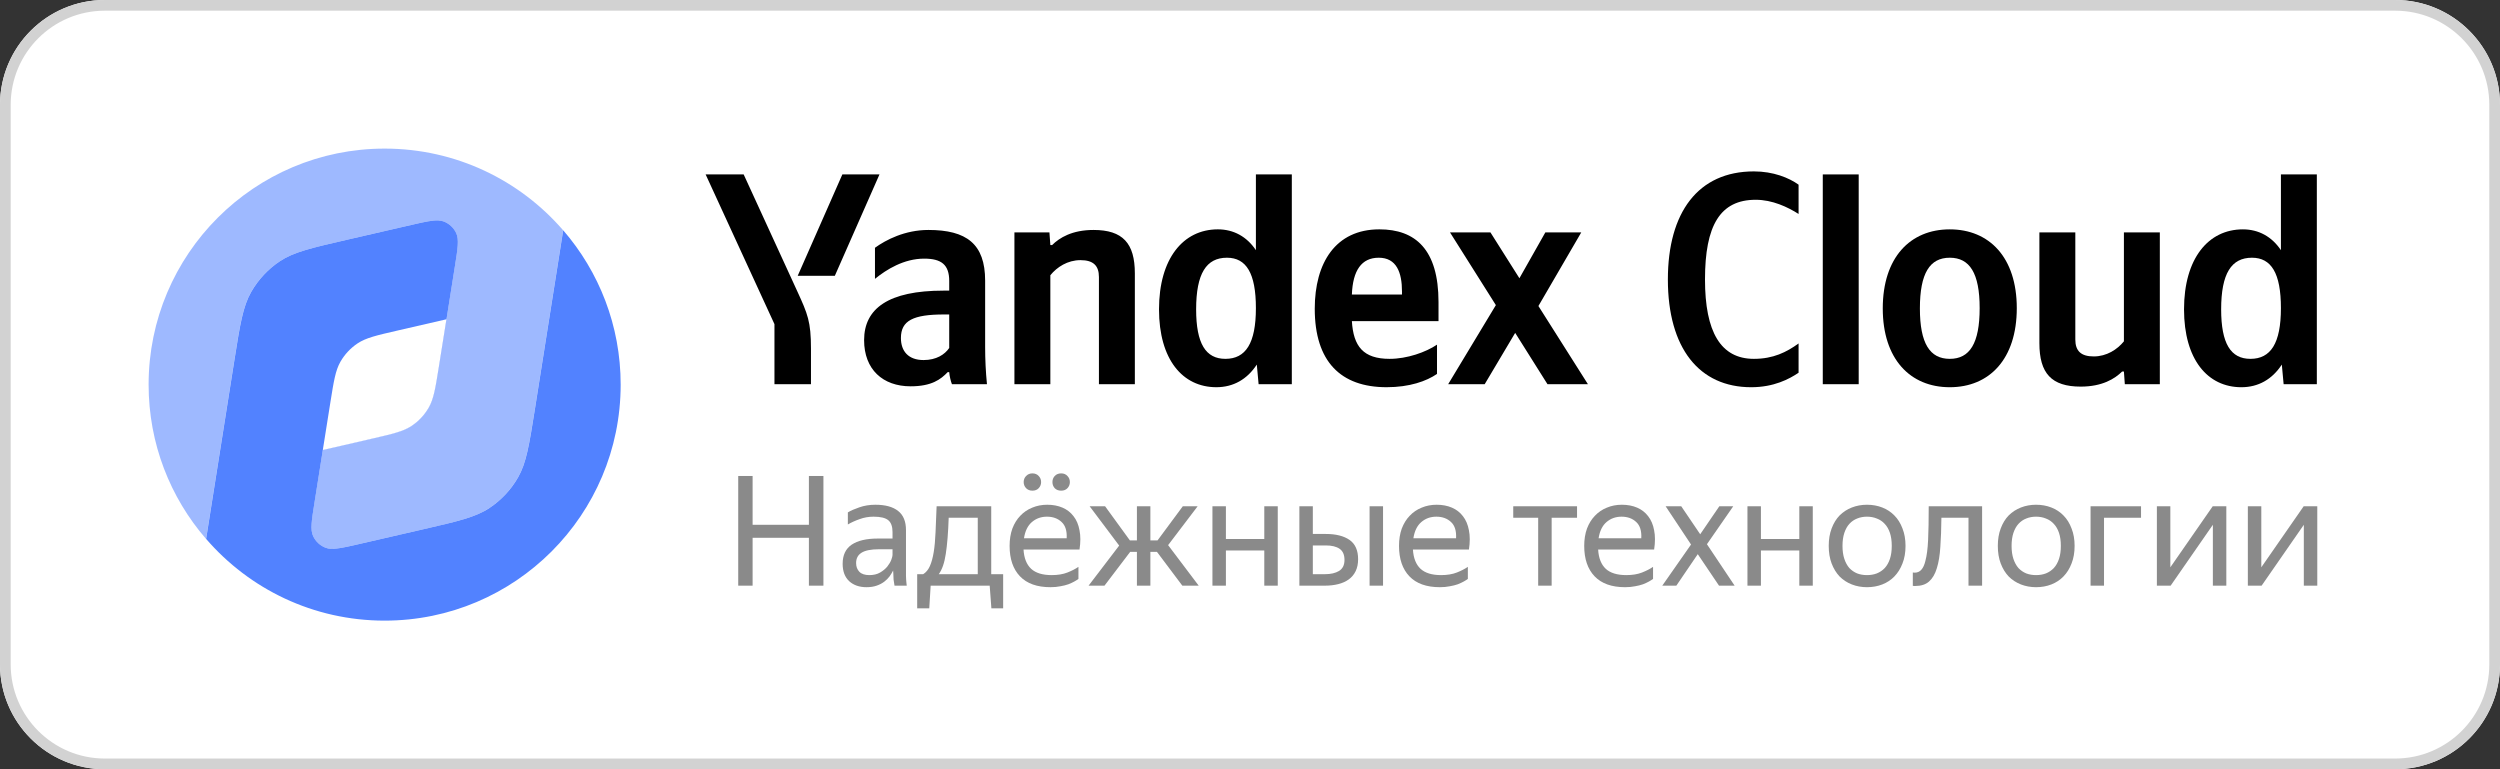 <?xml version="1.0" encoding="UTF-8"?> <svg xmlns="http://www.w3.org/2000/svg" width="234" height="72" viewBox="0 0 234 72" fill="none"><rect x="0" y="0" width="234" height="72" fill="#333333" stroke="none"/> <path d="M0 9.818C0 4.396 4.396 0 9.818 0H224.182C229.604 0 234 4.396 234 9.818V62.182C234 67.604 229.604 72 224.182 72H9.818C4.396 72 0 67.604 0 62.182V9.818Z" fill="white"></path> <path fill-rule="evenodd" clip-rule="evenodd" d="M224.182 1H9.818C4.948 1 1 4.948 1 9.818V62.182C1 67.052 4.948 71 9.818 71H224.182C229.052 71 233 67.052 233 62.182V9.818C233 4.948 229.052 1 224.182 1ZM9.818 0C4.396 0 0 4.396 0 9.818V62.182C0 67.604 4.396 72 9.818 72H224.182C229.604 72 234 67.604 234 62.182V9.818C234 4.396 229.604 0 224.182 0H9.818Z" fill="#D2D2D2"></path> <path d="M75.907 35.961V32.627C75.907 30.113 75.596 29.378 74.636 27.287L69.607 16.325H66.047L72.489 30.339V35.961H75.907ZM78.139 25.818L82.32 16.325H78.845L74.664 25.818H78.139ZM113.851 36.243C115.433 36.243 116.732 35.509 117.637 34.124L117.806 35.961H120.914V16.325H117.552V23.417C116.704 22.145 115.461 21.467 113.992 21.467C110.743 21.467 108.483 24.208 108.483 28.954C108.483 33.644 110.686 36.243 113.851 36.243ZM134.504 35V32.26C133.458 32.966 131.706 33.588 130.068 33.588C127.61 33.588 126.677 32.429 126.536 30.056H134.645V28.276C134.645 23.332 132.469 21.467 129.107 21.467C125.011 21.467 123.061 24.603 123.061 28.898C123.061 33.842 125.491 36.243 129.785 36.243C131.933 36.243 133.515 35.678 134.504 35ZM92.209 26.27C92.209 22.823 90.457 21.524 86.897 21.524C84.694 21.524 82.914 22.456 81.897 23.191V26.101C82.97 25.225 84.609 24.208 86.502 24.208C88.112 24.208 88.847 24.773 88.847 26.299V27.203H88.31C83.168 27.203 80.88 28.869 80.88 31.836C80.88 34.577 82.631 36.159 85.231 36.159C87.208 36.159 88.056 35.509 88.706 34.831H88.847C88.875 35.198 88.988 35.678 89.101 35.961H92.379C92.266 34.803 92.209 33.644 92.209 32.486V26.27ZM98.312 25.762C98.933 24.999 99.922 24.349 101.137 24.349C102.324 24.349 102.86 24.858 102.86 25.931V35.961H106.222V25.592C106.222 22.767 105.092 21.524 102.352 21.524C100.346 21.524 99.159 22.258 98.481 22.936H98.312L98.227 21.75H94.95V35.961H98.312V25.762ZM144.844 35.961H148.63L143.996 28.643L148.008 21.75H144.646L142.217 26.044L139.504 21.75H135.718L140.013 28.559L135.549 35.961H138.967L141.821 31.158L144.844 35.961ZM114.84 24.123C116.648 24.123 117.552 25.564 117.552 28.841C117.552 32.147 116.591 33.588 114.698 33.588C112.862 33.588 111.958 32.175 111.958 28.954C111.958 25.592 112.918 24.123 114.84 24.123ZM129.051 24.123C130.718 24.123 131.226 25.507 131.226 27.287V27.57H126.536C126.621 25.31 127.44 24.123 129.051 24.123ZM88.847 32.571C88.423 33.192 87.632 33.701 86.445 33.701C85.033 33.701 84.326 32.881 84.326 31.638C84.326 30 85.485 29.434 88.367 29.434H88.847V32.571Z" fill="black"></path> <path d="M163.911 36.244C166.03 36.244 167.471 35.481 168.347 34.888V32.147C167.217 32.966 165.974 33.588 164.165 33.588C161.058 33.588 159.588 31.073 159.588 26.157C159.588 21.1 161.001 18.699 164.335 18.699C165.889 18.699 167.33 19.377 168.347 20.027V17.286C167.443 16.636 165.974 16.043 164.165 16.043C158.939 16.043 156.113 19.885 156.113 26.157C156.113 32.599 159.052 36.244 163.911 36.244Z" fill="black"></path> <path d="M173.974 16.326H170.612V35.961H173.974V16.326Z" fill="black"></path> <path d="M182.499 21.468C178.798 21.468 176.227 24.095 176.227 28.87C176.227 33.616 178.798 36.244 182.499 36.244C186.2 36.244 188.771 33.616 188.771 28.841C188.771 24.095 186.2 21.468 182.499 21.468ZM182.499 33.588C180.634 33.588 179.702 32.147 179.702 28.87C179.702 25.564 180.634 24.123 182.499 24.123C184.364 24.123 185.296 25.564 185.296 28.841C185.296 32.147 184.364 33.588 182.499 33.588Z" fill="black"></path> <path d="M198.798 31.949C198.177 32.712 197.188 33.362 195.973 33.362C194.786 33.362 194.25 32.853 194.25 31.78V21.75H190.887V32.119C190.887 34.944 192.018 36.187 194.758 36.187C196.764 36.187 197.951 35.453 198.629 34.775H198.798L198.883 35.961H202.16V21.75H198.798V31.949Z" fill="black"></path> <path d="M209.793 36.244C211.375 36.244 212.674 35.509 213.578 34.125L213.748 35.961H216.856V16.326H213.494V23.417C212.646 22.146 211.403 21.468 209.934 21.468C206.685 21.468 204.425 24.208 204.425 28.954C204.425 33.645 206.628 36.244 209.793 36.244ZM210.781 24.123C212.59 24.123 213.494 25.564 213.494 28.841C213.494 32.147 212.533 33.588 210.64 33.588C208.804 33.588 207.9 32.175 207.9 28.954C207.9 25.592 208.86 24.123 210.781 24.123Z" fill="black"></path> <path d="M75.713 50.337H70.444V54.818H69.098V44.552H70.444V49.12H75.713V44.552H77.073V54.818H75.713V50.337Z" fill="#8A8A8A"></path> <path d="M83.597 53.401C83.511 53.572 83.401 53.754 83.268 53.945C83.134 54.126 82.967 54.293 82.767 54.446C82.566 54.599 82.328 54.723 82.051 54.818C81.783 54.914 81.468 54.961 81.106 54.961C80.438 54.961 79.898 54.775 79.488 54.403C79.077 54.021 78.872 53.477 78.872 52.771C78.872 51.959 79.154 51.363 79.717 50.981C80.29 50.599 81.101 50.408 82.151 50.408H83.54V49.792C83.54 49.277 83.406 48.91 83.139 48.69C82.872 48.47 82.413 48.361 81.764 48.361C81.306 48.361 80.872 48.437 80.461 48.59C80.051 48.733 79.683 48.9 79.359 49.091V47.96C79.626 47.797 79.984 47.64 80.433 47.487C80.891 47.325 81.392 47.244 81.936 47.244C82.872 47.244 83.583 47.44 84.07 47.831C84.556 48.213 84.8 48.809 84.8 49.621V53.615C84.8 53.701 84.8 53.801 84.8 53.916C84.809 54.021 84.814 54.131 84.814 54.245C84.824 54.36 84.833 54.47 84.843 54.575C84.852 54.67 84.862 54.751 84.871 54.818H83.726C83.697 54.684 83.669 54.498 83.64 54.26C83.621 54.011 83.611 53.797 83.611 53.615L83.597 53.401ZM81.378 53.83C81.769 53.83 82.103 53.749 82.38 53.587C82.657 53.425 82.881 53.238 83.053 53.028C83.225 52.809 83.349 52.599 83.425 52.398C83.502 52.188 83.54 52.04 83.54 51.955V51.41H82.28C81.526 51.41 80.977 51.52 80.633 51.74C80.299 51.95 80.132 52.27 80.132 52.699C80.132 53.033 80.232 53.305 80.433 53.515C80.633 53.725 80.948 53.83 81.378 53.83Z" fill="#8A8A8A"></path> <path d="M86.407 53.744C86.674 53.582 86.884 53.329 87.037 52.985C87.19 52.642 87.309 52.208 87.395 51.682C87.481 51.157 87.538 50.537 87.567 49.821C87.605 49.105 87.638 48.294 87.667 47.387H92.779V53.744H93.895V56.937H92.793L92.635 54.818H87.109L86.98 56.937H85.849V53.744H86.407ZM91.519 53.744V48.461H88.798C88.75 49.864 88.66 50.99 88.526 51.84C88.402 52.68 88.183 53.315 87.868 53.744H91.519Z" fill="#8A8A8A"></path> <path d="M99.324 45.926C99.076 45.926 98.876 45.85 98.723 45.697C98.58 45.535 98.508 45.344 98.508 45.125C98.508 44.896 98.58 44.705 98.723 44.552C98.876 44.39 99.076 44.309 99.324 44.309C99.572 44.309 99.768 44.39 99.911 44.552C100.064 44.705 100.14 44.896 100.14 45.125C100.14 45.344 100.064 45.535 99.911 45.697C99.768 45.85 99.572 45.926 99.324 45.926ZM96.632 45.926C96.394 45.926 96.198 45.85 96.045 45.697C95.892 45.535 95.816 45.344 95.816 45.125C95.816 44.896 95.892 44.705 96.045 44.552C96.198 44.39 96.394 44.309 96.632 44.309C96.88 44.309 97.076 44.39 97.219 44.552C97.372 44.705 97.448 44.896 97.448 45.125C97.448 45.344 97.372 45.535 97.219 45.697C97.076 45.85 96.88 45.926 96.632 45.926ZM100.942 54.188C100.837 54.264 100.708 54.346 100.555 54.431C100.403 54.517 100.217 54.603 99.997 54.689C99.778 54.766 99.529 54.828 99.252 54.875C98.976 54.933 98.665 54.961 98.322 54.961C97.071 54.961 96.122 54.623 95.472 53.945C94.823 53.267 94.499 52.317 94.499 51.095C94.499 50.494 94.585 49.955 94.757 49.477C94.938 49 95.186 48.599 95.501 48.275C95.816 47.941 96.188 47.688 96.618 47.516C97.047 47.334 97.515 47.244 98.021 47.244C98.556 47.244 99.033 47.334 99.453 47.516C99.873 47.697 100.217 47.965 100.484 48.318C100.761 48.671 100.947 49.11 101.042 49.635C101.147 50.15 101.147 50.752 101.042 51.439H95.802C95.85 52.241 96.088 52.842 96.518 53.243C96.947 53.635 97.587 53.83 98.436 53.83C99.009 53.83 99.501 53.749 99.911 53.587C100.322 53.425 100.665 53.248 100.942 53.057V54.188ZM97.993 48.361C97.448 48.361 96.981 48.528 96.589 48.862C96.198 49.196 95.95 49.702 95.845 50.38H99.84C99.878 49.692 99.72 49.186 99.367 48.862C99.014 48.528 98.556 48.361 97.993 48.361Z" fill="#8A8A8A"></path> <path d="M107.675 47.387V50.58H108.347L110.71 47.387H112.099L109.335 51.024L112.199 54.818H110.667L108.29 51.654H107.675V54.818H106.415V51.654H105.785L103.379 54.818H101.89L104.754 51.067L101.99 47.387H103.436L105.756 50.58H106.415V47.387H107.675Z" fill="#8A8A8A"></path> <path d="M118.338 51.525H114.744V54.818H113.484V47.387H114.744V50.451H118.338V47.387H119.598V54.818H118.338V51.525Z" fill="#8A8A8A"></path> <path d="M127.119 52.341C127.119 52.771 127.042 53.143 126.89 53.458C126.737 53.773 126.522 54.031 126.245 54.231C125.969 54.431 125.639 54.58 125.257 54.675C124.876 54.77 124.46 54.818 124.012 54.818H121.621V47.387H122.881V49.979H124.098C125.043 49.979 125.782 50.165 126.317 50.537C126.851 50.909 127.119 51.511 127.119 52.341ZM129.453 54.818H128.193V47.387H129.453V54.818ZM122.881 51.053V53.744H124.012C124.556 53.744 124.995 53.644 125.329 53.444C125.673 53.234 125.844 52.89 125.844 52.413C125.844 51.926 125.692 51.578 125.386 51.367C125.081 51.157 124.651 51.053 124.098 51.053H122.881Z" fill="#8A8A8A"></path> <path d="M137.391 54.188C137.286 54.264 137.157 54.346 137.004 54.431C136.851 54.517 136.665 54.603 136.446 54.689C136.226 54.766 135.978 54.828 135.701 54.875C135.424 54.933 135.114 54.961 134.77 54.961C133.52 54.961 132.57 54.623 131.921 53.945C131.272 53.267 130.948 52.317 130.948 51.095C130.948 50.494 131.033 49.955 131.205 49.477C131.387 49 131.635 48.599 131.95 48.275C132.265 47.941 132.637 47.688 133.067 47.516C133.496 47.334 133.964 47.244 134.47 47.244C135.004 47.244 135.482 47.334 135.902 47.516C136.322 47.697 136.665 47.965 136.933 48.318C137.209 48.671 137.395 49.11 137.491 49.635C137.596 50.15 137.596 50.752 137.491 51.439H132.25C132.298 52.241 132.537 52.842 132.966 53.243C133.396 53.635 134.035 53.83 134.885 53.83C135.458 53.83 135.949 53.749 136.36 53.587C136.77 53.425 137.114 53.248 137.391 53.057V54.188ZM134.441 48.361C133.897 48.361 133.429 48.528 133.038 48.862C132.647 49.196 132.398 49.702 132.293 50.38H136.288C136.326 49.692 136.169 49.186 135.816 48.862C135.463 48.528 135.004 48.361 134.441 48.361Z" fill="#8A8A8A"></path> <path d="M145.234 48.461V54.818H143.974V48.461H141.64V47.387H147.611V48.461H145.234Z" fill="#8A8A8A"></path> <path d="M154.726 54.188C154.621 54.264 154.492 54.346 154.339 54.431C154.187 54.517 154.001 54.603 153.781 54.689C153.562 54.766 153.313 54.828 153.037 54.875C152.76 54.933 152.45 54.961 152.106 54.961C150.855 54.961 149.906 54.623 149.257 53.945C148.607 53.267 148.283 52.317 148.283 51.095C148.283 50.494 148.369 49.955 148.541 49.477C148.722 49 148.97 48.599 149.285 48.275C149.6 47.941 149.972 47.688 150.402 47.516C150.832 47.334 151.299 47.244 151.805 47.244C152.34 47.244 152.817 47.334 153.237 47.516C153.657 47.697 154.001 47.965 154.268 48.318C154.545 48.671 154.731 49.11 154.826 49.635C154.931 50.15 154.931 50.752 154.826 51.439H149.586C149.634 52.241 149.872 52.842 150.302 53.243C150.731 53.635 151.371 53.83 152.22 53.83C152.793 53.83 153.285 53.749 153.695 53.587C154.106 53.425 154.449 53.248 154.726 53.057V54.188ZM151.777 48.361C151.232 48.361 150.765 48.528 150.373 48.862C149.982 49.196 149.734 49.702 149.629 50.38H153.624C153.662 49.692 153.504 49.186 153.151 48.862C152.798 48.528 152.34 48.361 151.777 48.361Z" fill="#8A8A8A"></path> <path d="M158.91 51.869L156.905 54.818H155.588L158.28 50.967L155.903 47.387H157.364L159.139 50.007L160.929 47.387H162.232L159.769 50.938L162.361 54.818H160.9L158.91 51.869Z" fill="#8A8A8A"></path> <path d="M168.416 51.525H164.822V54.818H163.562V47.387H164.822V50.451H168.416V47.387H169.676V54.818H168.416V51.525Z" fill="#8A8A8A"></path> <path d="M174.749 54.961C174.243 54.961 173.771 54.875 173.331 54.704C172.892 54.532 172.511 54.284 172.186 53.959C171.871 53.625 171.623 53.219 171.441 52.742C171.26 52.265 171.169 51.716 171.169 51.095C171.169 50.484 171.26 49.94 171.441 49.463C171.623 48.976 171.871 48.571 172.186 48.246C172.511 47.922 172.892 47.673 173.331 47.502C173.771 47.33 174.243 47.244 174.749 47.244C175.264 47.244 175.742 47.33 176.181 47.502C176.62 47.673 176.997 47.922 177.312 48.246C177.636 48.571 177.889 48.976 178.071 49.463C178.262 49.94 178.357 50.484 178.357 51.095C178.357 51.716 178.262 52.265 178.071 52.742C177.889 53.219 177.636 53.625 177.312 53.959C176.997 54.284 176.62 54.532 176.181 54.704C175.742 54.875 175.264 54.961 174.749 54.961ZM174.749 53.83C175.083 53.83 175.388 53.778 175.665 53.673C175.952 53.558 176.2 53.391 176.41 53.172C176.62 52.943 176.782 52.656 176.897 52.312C177.011 51.969 177.068 51.563 177.068 51.095C177.068 50.628 177.011 50.222 176.897 49.878C176.782 49.535 176.62 49.253 176.41 49.034C176.2 48.804 175.952 48.638 175.665 48.532C175.388 48.418 175.083 48.361 174.749 48.361C174.415 48.361 174.109 48.418 173.833 48.532C173.556 48.638 173.312 48.804 173.102 49.034C172.902 49.253 172.744 49.535 172.63 49.878C172.515 50.222 172.458 50.628 172.458 51.095C172.458 51.563 172.515 51.969 172.63 52.312C172.744 52.656 172.902 52.943 173.102 53.172C173.312 53.391 173.556 53.558 173.833 53.673C174.109 53.778 174.415 53.83 174.749 53.83Z" fill="#8A8A8A"></path> <path d="M180.213 52.513C180.347 52.026 180.433 51.367 180.471 50.537C180.509 49.706 180.528 48.657 180.528 47.387H185.525V54.818H184.251V48.461H181.716C181.707 49.482 181.673 50.389 181.616 51.181C181.568 51.974 181.459 52.642 181.287 53.186C181.125 53.73 180.881 54.145 180.557 54.431C180.242 54.708 179.817 54.847 179.282 54.847C179.244 54.847 179.206 54.847 179.168 54.847C179.13 54.847 179.087 54.842 179.039 54.833V53.587C179.087 53.596 179.149 53.601 179.225 53.601C179.712 53.601 180.041 53.238 180.213 52.513Z" fill="#8A8A8A"></path> <path d="M190.575 54.961C190.069 54.961 189.597 54.875 189.158 54.704C188.719 54.532 188.337 54.284 188.012 53.959C187.697 53.625 187.449 53.219 187.268 52.742C187.086 52.265 186.996 51.716 186.996 51.095C186.996 50.484 187.086 49.94 187.268 49.463C187.449 48.976 187.697 48.571 188.012 48.246C188.337 47.922 188.719 47.673 189.158 47.502C189.597 47.33 190.069 47.244 190.575 47.244C191.091 47.244 191.568 47.33 192.007 47.502C192.446 47.673 192.823 47.922 193.138 48.246C193.463 48.571 193.716 48.976 193.897 49.463C194.088 49.94 194.183 50.484 194.183 51.095C194.183 51.716 194.088 52.265 193.897 52.742C193.716 53.219 193.463 53.625 193.138 53.959C192.823 54.284 192.446 54.532 192.007 54.704C191.568 54.875 191.091 54.961 190.575 54.961ZM190.575 53.83C190.909 53.83 191.215 53.778 191.492 53.673C191.778 53.558 192.026 53.391 192.236 53.172C192.446 52.943 192.608 52.656 192.723 52.312C192.838 51.969 192.895 51.563 192.895 51.095C192.895 50.628 192.838 50.222 192.723 49.878C192.608 49.535 192.446 49.253 192.236 49.034C192.026 48.804 191.778 48.638 191.492 48.532C191.215 48.418 190.909 48.361 190.575 48.361C190.241 48.361 189.936 48.418 189.659 48.532C189.382 48.638 189.139 48.804 188.929 49.034C188.728 49.253 188.571 49.535 188.456 49.878C188.342 50.222 188.284 50.628 188.284 51.095C188.284 51.563 188.342 51.969 188.456 52.312C188.571 52.656 188.728 52.943 188.929 53.172C189.139 53.391 189.382 53.558 189.659 53.673C189.936 53.778 190.241 53.83 190.575 53.83Z" fill="#8A8A8A"></path> <path d="M195.676 47.387H200.401V48.461H196.936V54.818H195.676V47.387Z" fill="#8A8A8A"></path> <path d="M203.144 53.1L207.11 47.387H208.384V54.818H207.124V49.12L203.172 54.818H201.884V47.387H203.144V53.1Z" fill="#8A8A8A"></path> <path d="M211.658 53.1L215.624 47.387H216.898V54.818H215.638V49.12L211.687 54.818H210.398V47.387H211.658V53.1Z" fill="#8A8A8A"></path> <g clip-path="url(#clip0)"> <path d="M21.937 33.696C22.467 30.353 22.734 28.681 23.509 27.323C24.166 26.174 25.082 25.194 26.183 24.459C27.482 23.592 29.132 23.212 32.431 22.453C32.431 22.453 38.586 21.034 38.679 21.013C39.774 20.761 40.495 20.608 41.023 20.633C41.214 20.642 41.379 20.674 41.533 20.734C42.046 20.933 42.461 21.321 42.694 21.819C42.973 22.414 42.837 23.265 42.566 24.97L41.787 29.883L41.079 34.324C40.76 36.33 40.6 37.332 40.134 38.146C39.739 38.836 39.19 39.424 38.529 39.865C37.75 40.385 36.758 40.613 34.779 41.069L30.212 42.121L29.432 47.034C29.16 48.739 29.025 49.59 29.304 50.185C29.538 50.682 29.953 51.071 30.465 51.27C30.617 51.328 30.785 51.361 30.975 51.371C31.49 51.395 32.185 51.251 33.231 51.011C33.352 50.984 39.567 49.552 39.567 49.552C42.866 48.792 44.516 48.412 45.816 47.545C46.916 46.81 47.832 45.828 48.489 44.681C49.264 43.323 49.531 41.651 50.061 38.308C50.061 38.308 52.611 22.189 52.707 21.582C52.707 21.58 52.709 21.568 52.711 21.556C48.664 16.873 42.679 13.909 36.002 13.909C23.8 13.909 13.91 23.799 13.91 36.001C13.91 41.525 15.936 46.573 19.288 50.446C19.288 50.442 19.289 50.438 19.289 50.438C19.321 50.224 21.937 33.696 21.937 33.696Z" fill="#9EB9FF"></path> <path d="M36.002 58.091C48.202 58.091 58.094 48.201 58.094 35.999C58.094 30.476 56.067 25.427 52.716 21.554C52.714 21.566 52.712 21.578 52.712 21.579C52.617 22.187 50.066 38.306 50.066 38.306C49.535 41.649 49.27 43.321 48.494 44.679C47.838 45.828 46.922 46.808 45.821 47.543C44.522 48.41 42.871 48.79 39.573 49.549C39.573 49.549 33.358 50.981 33.237 51.009C32.191 51.248 31.495 51.392 30.981 51.369C30.79 51.359 30.622 51.328 30.47 51.268C29.958 51.069 29.543 50.681 29.309 50.183C29.031 49.588 29.167 48.737 29.438 47.032L30.217 42.118L34.784 41.066C36.764 40.611 37.753 40.383 38.535 39.862C39.195 39.422 39.744 38.834 40.14 38.144C40.605 37.33 40.765 36.326 41.085 34.321L41.792 29.881L42.571 24.968C42.844 23.263 42.979 22.411 42.7 21.817C42.466 21.32 42.051 20.931 41.539 20.732C41.387 20.674 41.219 20.64 41.028 20.631C40.5 20.605 39.779 20.759 38.684 21.011C38.591 21.032 32.436 22.45 32.436 22.45C29.138 23.21 27.488 23.59 26.188 24.457C25.087 25.192 24.172 26.174 23.515 27.321C22.739 28.679 22.473 30.351 21.943 33.694C21.943 33.694 19.326 50.222 19.295 50.434C19.295 50.434 19.295 50.438 19.293 50.442C23.338 55.127 29.323 58.091 36.002 58.091Z" fill="#5282FF"></path> <path d="M38.53 39.865C39.191 39.425 39.74 38.836 40.136 38.147C40.601 37.332 40.761 36.329 41.081 34.324L41.788 29.884L37.221 30.936C35.242 31.392 34.252 31.62 33.471 32.14C32.81 32.58 32.261 33.169 31.865 33.858C31.399 34.673 31.24 35.676 30.92 37.681L30.215 42.121L34.782 41.069C36.761 40.613 37.751 40.385 38.53 39.865Z" fill="white"></path> </g> <defs> <clipPath id="clip0"> <rect width="44.182" height="44.182" fill="white" transform="translate(13.91 13.909)"></rect> </clipPath> </defs> </svg> 